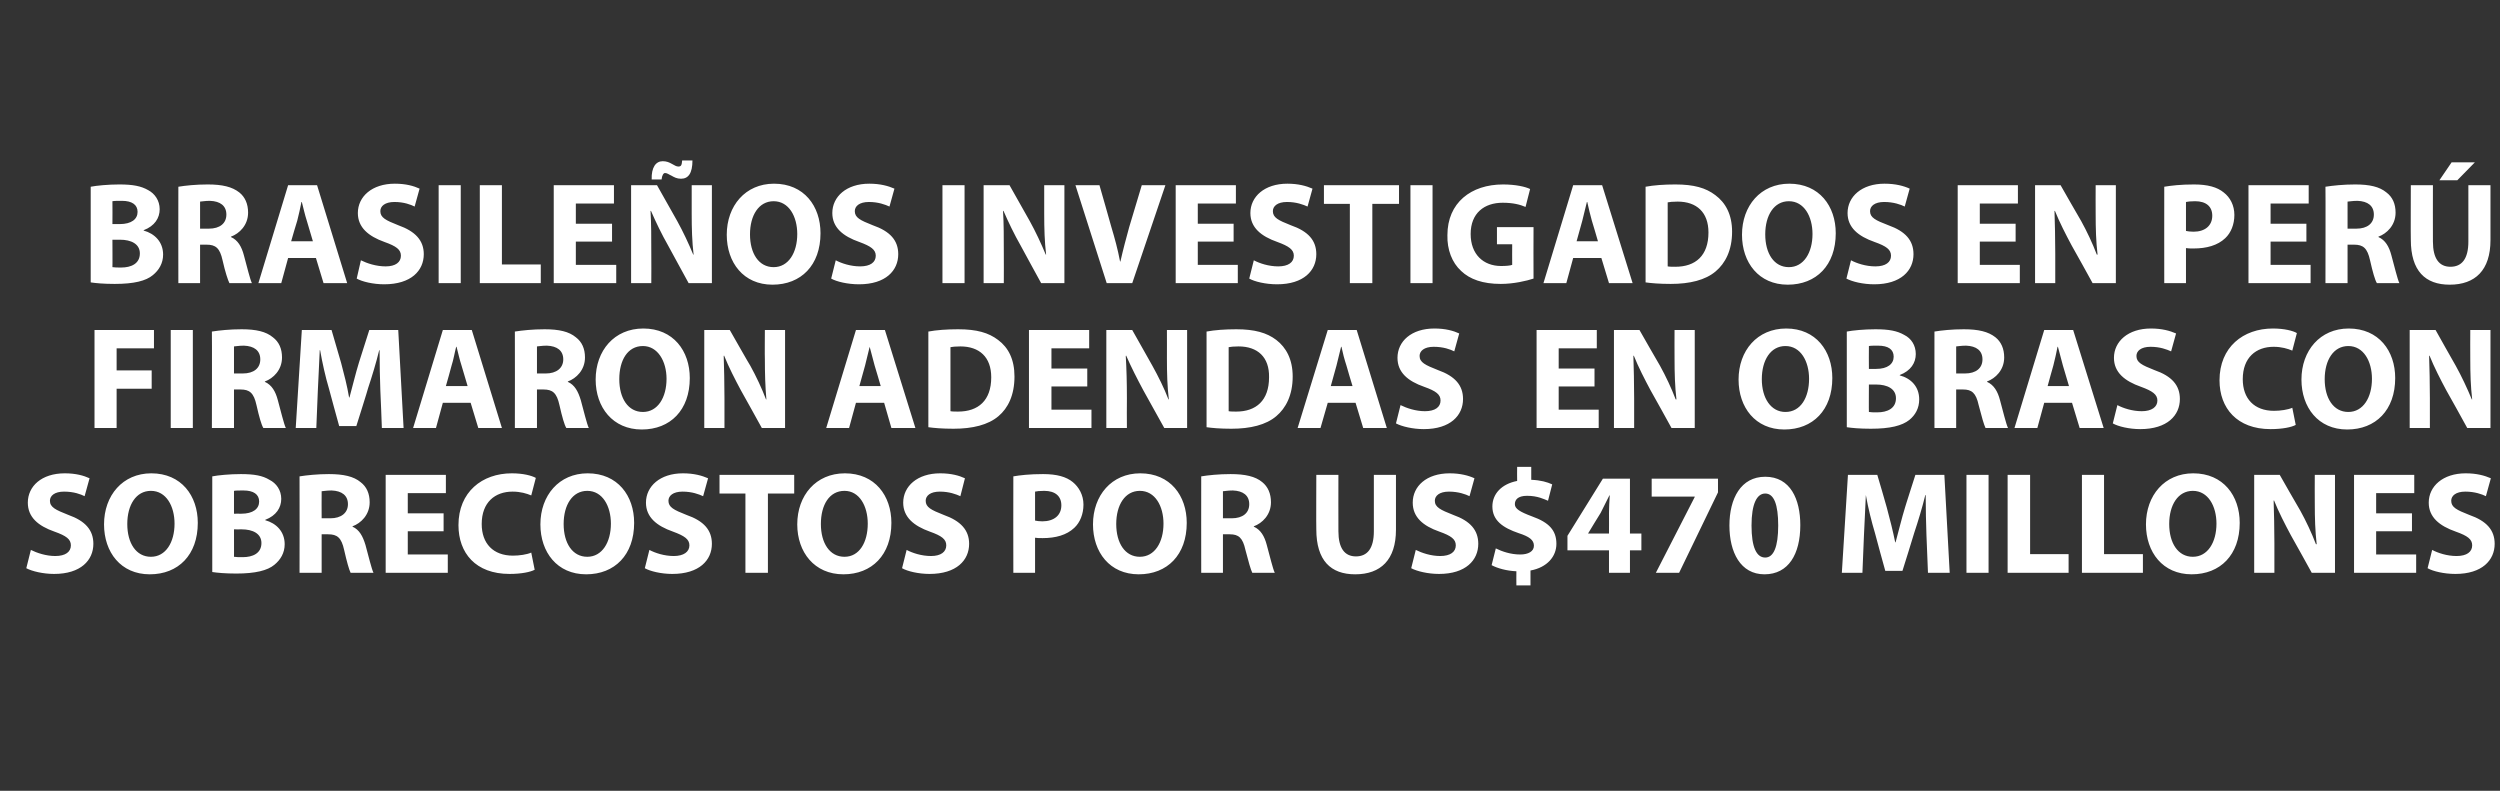 <?xml version="1.0" standalone="no"?>
<!DOCTYPE svg PUBLIC "-//W3C//DTD SVG 1.1//EN" "http://www.w3.org/Graphics/SVG/1.1/DTD/svg11.dtd">
<svg xmlns="http://www.w3.org/2000/svg" version="1.1" width="656px" height="207.5px" viewBox="0 0 656 207.5">
  <rect x="0" y="0" width="656" height="207.5" fill="#333333" stroke="none"/>
  <desc>BRASILE OS INVESTIGADOS EN PER FIRMARON ADENDAS EN OBRAS CON SOBRECOSTOS POR US 470 MILLONES</desc>
  <defs/>
  <g id="Polygon10106">
    <path d="M 8.1 144.3 C 9.7 145.1 12.1 145.9 14.5 145.9 C 17.2 145.9 18.6 144.8 18.6 143.1 C 18.6 141.5 17.4 140.6 14.3 139.5 C 10 138 7.3 135.7 7.3 131.9 C 7.3 127.6 10.9 124.2 17 124.2 C 19.9 124.2 22 124.8 23.5 125.5 C 23.5 125.5 22.2 130.2 22.2 130.2 C 21.2 129.7 19.4 129 16.8 129 C 14.3 129 13.1 130.1 13.1 131.4 C 13.1 133.1 14.6 133.8 17.9 135.1 C 22.4 136.7 24.5 139.1 24.5 142.7 C 24.5 147 21.2 150.6 14.2 150.6 C 11.3 150.6 8.4 149.9 6.9 149.1 C 6.9 149.1 8.1 144.3 8.1 144.3 Z M 51.9 137.2 C 51.9 145.6 46.8 150.7 39.3 150.7 C 31.7 150.7 27.3 144.9 27.3 137.6 C 27.3 130 32.2 124.2 39.7 124.2 C 47.6 124.2 51.9 130.1 51.9 137.2 Z M 33.4 137.5 C 33.4 142.5 35.7 146.1 39.6 146.1 C 43.5 146.1 45.8 142.3 45.8 137.4 C 45.8 132.8 43.6 128.8 39.6 128.8 C 35.7 128.8 33.4 132.5 33.4 137.5 Z M 55.7 125 C 57.2 124.7 60.3 124.4 63.2 124.4 C 66.7 124.4 68.9 124.8 70.7 125.9 C 72.5 126.8 73.8 128.6 73.8 130.9 C 73.8 133.2 72.5 135.3 69.6 136.4 C 69.6 136.4 69.6 136.5 69.6 136.5 C 72.5 137.3 74.7 139.5 74.7 142.8 C 74.7 145.1 73.6 146.9 72 148.2 C 70.2 149.7 67 150.5 62 150.5 C 59.1 150.5 57 150.3 55.7 150.1 C 55.7 150.1 55.7 125 55.7 125 Z M 61.4 134.8 C 61.4 134.8 63.32 134.78 63.3 134.8 C 66.4 134.8 68 133.5 68 131.6 C 68 129.7 66.5 128.7 63.9 128.7 C 62.6 128.7 61.9 128.7 61.4 128.8 C 61.42 128.82 61.4 134.8 61.4 134.8 Z M 61.4 146.1 C 62 146.2 62.7 146.2 63.7 146.2 C 66.3 146.2 68.6 145.2 68.6 142.5 C 68.6 140 66.3 138.9 63.4 138.9 C 63.4 138.93 61.4 138.9 61.4 138.9 C 61.4 138.9 61.42 146.15 61.4 146.1 Z M 78.6 125 C 80.5 124.7 83.3 124.4 86.3 124.4 C 90.1 124.4 92.8 125 94.6 126.5 C 96.2 127.7 97 129.5 97 131.8 C 97 135.1 94.7 137.3 92.5 138.1 C 92.5 138.1 92.5 138.2 92.5 138.2 C 94.3 139 95.2 140.7 95.9 143 C 96.7 145.9 97.5 149.3 98 150.3 C 98 150.3 92 150.3 92 150.3 C 91.6 149.5 91 147.4 90.3 144.3 C 89.6 141.1 88.5 140.2 86.1 140.2 C 86.12 140.18 84.4 140.2 84.4 140.2 L 84.4 150.3 L 78.6 150.3 C 78.6 150.3 78.64 124.98 78.6 125 Z M 84.4 136 C 84.4 136 86.65 136 86.7 136 C 89.5 136 91.3 134.6 91.3 132.3 C 91.3 130 89.7 128.8 87 128.7 C 85.6 128.7 84.8 128.9 84.4 128.9 C 84.37 128.93 84.4 136 84.4 136 Z M 116.4 139.4 L 107 139.4 L 107 145.5 L 117.5 145.5 L 117.5 150.3 L 101.2 150.3 L 101.2 124.6 L 117 124.6 L 117 129.4 L 107 129.4 L 107 134.7 L 116.4 134.7 L 116.4 139.4 Z M 140.3 149.5 C 139.2 150.1 136.8 150.6 133.7 150.6 C 124.8 150.6 120.3 145.1 120.3 137.8 C 120.3 129.1 126.5 124.2 134.3 124.2 C 137.3 124.2 139.5 124.8 140.6 125.4 C 140.6 125.4 139.4 130 139.4 130 C 138.2 129.5 136.6 129 134.5 129 C 129.9 129 126.4 131.8 126.4 137.5 C 126.4 142.6 129.4 145.8 134.6 145.8 C 136.3 145.8 138.3 145.5 139.4 145 C 139.4 145 140.3 149.5 140.3 149.5 Z M 166.4 137.2 C 166.4 145.6 161.3 150.7 153.8 150.7 C 146.2 150.7 141.8 144.9 141.8 137.6 C 141.8 130 146.7 124.2 154.2 124.2 C 162.1 124.2 166.4 130.1 166.4 137.2 Z M 147.9 137.5 C 147.9 142.5 150.2 146.1 154.1 146.1 C 158 146.1 160.3 142.3 160.3 137.4 C 160.3 132.8 158.1 128.8 154.1 128.8 C 150.2 128.8 147.9 132.5 147.9 137.5 Z M 170.4 144.3 C 171.9 145.1 174.3 145.9 176.8 145.9 C 179.4 145.9 180.9 144.8 180.9 143.1 C 180.9 141.5 179.6 140.6 176.6 139.5 C 172.3 138 169.5 135.7 169.5 131.9 C 169.5 127.6 173.2 124.2 179.2 124.2 C 182.1 124.2 184.2 124.8 185.8 125.5 C 185.8 125.5 184.5 130.2 184.5 130.2 C 183.4 129.7 181.6 129 179.1 129 C 176.6 129 175.4 130.1 175.4 131.4 C 175.4 133.1 176.8 133.8 180.1 135.1 C 184.7 136.7 186.8 139.1 186.8 142.7 C 186.8 147 183.5 150.6 176.4 150.6 C 173.5 150.6 170.6 149.9 169.2 149.1 C 169.2 149.1 170.4 144.3 170.4 144.3 Z M 195.6 129.5 L 188.8 129.5 L 188.8 124.6 L 208.4 124.6 L 208.4 129.5 L 201.5 129.5 L 201.5 150.3 L 195.6 150.3 L 195.6 129.5 Z M 233.9 137.2 C 233.9 145.6 228.8 150.7 221.3 150.7 C 213.7 150.7 209.2 144.9 209.2 137.6 C 209.2 130 214.1 124.2 221.7 124.2 C 229.6 124.2 233.9 130.1 233.9 137.2 Z M 215.4 137.5 C 215.4 142.5 217.7 146.1 221.6 146.1 C 225.5 146.1 227.7 142.3 227.7 137.4 C 227.7 132.8 225.5 128.8 221.6 128.8 C 217.6 128.8 215.4 132.5 215.4 137.5 Z M 237.9 144.3 C 239.4 145.1 241.8 145.9 244.3 145.9 C 246.9 145.9 248.3 144.8 248.3 143.1 C 248.3 141.5 247.1 140.6 244 139.5 C 239.8 138 237 135.7 237 131.9 C 237 127.6 240.7 124.2 246.7 124.2 C 249.6 124.2 251.7 124.8 253.2 125.5 C 253.2 125.5 252 130.2 252 130.2 C 250.9 129.7 249.1 129 246.6 129 C 244.1 129 242.9 130.1 242.9 131.4 C 242.9 133.1 244.3 133.8 247.6 135.1 C 252.1 136.7 254.3 139.1 254.3 142.7 C 254.3 147 251 150.6 243.9 150.6 C 241 150.6 238.1 149.9 236.7 149.1 C 236.7 149.1 237.9 144.3 237.9 144.3 Z M 265.9 125 C 267.6 124.7 270.2 124.4 273.7 124.4 C 277.3 124.4 279.8 125.1 281.5 126.5 C 283.1 127.8 284.3 129.9 284.3 132.4 C 284.3 134.9 283.4 137.1 281.9 138.5 C 279.9 140.4 277 141.2 273.6 141.2 C 272.8 141.2 272.1 141.2 271.6 141.1 C 271.6 141.09 271.6 150.3 271.6 150.3 L 265.9 150.3 C 265.9 150.3 265.86 124.98 265.9 125 Z M 271.6 136.6 C 272.1 136.7 272.7 136.8 273.5 136.8 C 276.6 136.8 278.5 135.2 278.5 132.6 C 278.5 130.2 276.9 128.8 274 128.8 C 272.8 128.8 272 128.9 271.6 129 C 271.6 129 271.6 136.6 271.6 136.6 Z M 311.4 137.2 C 311.4 145.6 306.3 150.7 298.8 150.7 C 291.2 150.7 286.8 144.9 286.8 137.6 C 286.8 130 291.7 124.2 299.2 124.2 C 307.1 124.2 311.4 130.1 311.4 137.2 Z M 292.9 137.5 C 292.9 142.5 295.2 146.1 299.1 146.1 C 303 146.1 305.3 142.3 305.3 137.4 C 305.3 132.8 303.1 128.8 299.1 128.8 C 295.2 128.8 292.9 132.5 292.9 137.5 Z M 315.2 125 C 317 124.7 319.8 124.4 322.9 124.4 C 326.7 124.4 329.4 125 331.2 126.5 C 332.7 127.7 333.5 129.5 333.5 131.8 C 333.5 135.1 331.2 137.3 329 138.1 C 329 138.1 329 138.2 329 138.2 C 330.8 139 331.8 140.7 332.4 143 C 333.2 145.9 334 149.3 334.5 150.3 C 334.5 150.3 328.6 150.3 328.6 150.3 C 328.2 149.5 327.6 147.4 326.8 144.3 C 326.1 141.1 325 140.2 322.7 140.2 C 322.67 140.18 320.9 140.2 320.9 140.2 L 320.9 150.3 L 315.2 150.3 C 315.2 150.3 315.18 124.98 315.2 125 Z M 320.9 136 C 320.9 136 323.2 136 323.2 136 C 326.1 136 327.8 134.6 327.8 132.3 C 327.8 130 326.2 128.8 323.5 128.7 C 322.1 128.7 321.3 128.9 320.9 128.9 C 320.92 128.93 320.9 136 320.9 136 Z M 351.2 124.6 C 351.2 124.6 351.17 139.38 351.2 139.4 C 351.2 143.8 352.8 146 355.8 146 C 358.8 146 360.5 143.9 360.5 139.4 C 360.52 139.38 360.5 124.6 360.5 124.6 L 366.3 124.6 C 366.3 124.6 366.29 139 366.3 139 C 366.3 146.9 362.3 150.7 355.6 150.7 C 349.2 150.7 345.4 147.1 345.4 138.9 C 345.35 138.93 345.4 124.6 345.4 124.6 L 351.2 124.6 Z M 371.5 144.3 C 373.1 145.1 375.5 145.9 377.9 145.9 C 380.6 145.9 382 144.8 382 143.1 C 382 141.5 380.8 140.6 377.7 139.5 C 373.4 138 370.7 135.7 370.7 131.9 C 370.7 127.6 374.3 124.2 380.4 124.2 C 383.2 124.2 385.4 124.8 386.9 125.5 C 386.9 125.5 385.6 130.2 385.6 130.2 C 384.6 129.7 382.7 129 380.2 129 C 377.7 129 376.5 130.1 376.5 131.4 C 376.5 133.1 378 133.8 381.3 135.1 C 385.8 136.7 387.9 139.1 387.9 142.7 C 387.9 147 384.6 150.6 377.6 150.6 C 374.7 150.6 371.8 149.9 370.3 149.1 C 370.3 149.1 371.5 144.3 371.5 144.3 Z M 397.9 153.6 C 397.9 153.6 397.87 149.95 397.9 149.9 C 395.3 149.8 392.9 149.1 391.4 148.3 C 391.4 148.3 392.5 143.9 392.5 143.9 C 394.1 144.7 396.4 145.5 398.9 145.5 C 401 145.5 402.5 144.7 402.5 143.2 C 402.5 141.7 401.3 140.8 398.5 139.9 C 394.4 138.5 391.6 136.6 391.6 132.9 C 391.6 129.6 394 127 398.1 126.2 C 398.06 126.16 398.1 122.5 398.1 122.5 L 401.8 122.5 C 401.8 122.5 401.78 125.89 401.8 125.9 C 404.3 126 406 126.5 407.3 127.1 C 407.3 127.1 406.2 131.4 406.2 131.4 C 405.2 131 403.5 130.1 400.7 130.1 C 398.2 130.1 397.5 131.2 397.5 132.3 C 397.5 133.5 398.8 134.3 402 135.5 C 406.5 137.1 408.4 139.2 408.4 142.7 C 408.4 146 406 148.9 401.6 149.7 C 401.59 149.68 401.6 153.6 401.6 153.6 L 397.9 153.6 Z M 422.2 150.3 L 422.2 144.4 L 411.3 144.4 L 411.3 140.6 L 420.6 125.6 L 427.7 125.6 L 427.7 140 L 430.7 140 L 430.7 144.4 L 427.7 144.4 L 427.7 150.3 L 422.2 150.3 Z M 422.2 140 C 422.2 140 422.23 134.56 422.2 134.6 C 422.2 133.1 422.3 131.6 422.4 130 C 422.4 130 422.3 130 422.3 130 C 421.5 131.6 420.8 133 420 134.6 C 419.99 134.56 416.7 140 416.7 140 L 416.7 140 L 422.2 140 Z M 450.8 125.6 L 450.8 129.2 L 440.6 150.3 L 434.5 150.3 L 444.7 130.4 L 444.7 130.3 L 433.4 130.3 L 433.4 125.6 L 450.8 125.6 Z M 472.4 137.8 C 472.4 145.4 469.3 150.7 463 150.7 C 456.7 150.7 453.8 144.9 453.8 137.9 C 453.8 130.8 456.8 125.1 463.2 125.1 C 469.8 125.1 472.4 131 472.4 137.8 Z M 459.6 137.9 C 459.6 143.6 460.9 146.3 463.2 146.3 C 465.4 146.3 466.6 143.5 466.6 137.9 C 466.6 132.4 465.5 129.5 463.2 129.5 C 461 129.5 459.6 132.2 459.6 137.9 Z M 505.5 140.4 C 505.4 137.4 505.3 133.6 505.3 129.9 C 505.3 129.9 505.2 129.9 505.2 129.9 C 504.4 133.2 503.3 136.8 502.3 139.8 C 502.33 139.84 499.2 149.8 499.2 149.8 L 494.7 149.8 C 494.7 149.8 491.96 139.91 492 139.9 C 491.1 136.9 490.2 133.3 489.6 129.9 C 489.6 129.9 489.6 129.9 489.6 129.9 C 489.4 133.4 489.3 137.3 489.1 140.5 C 489.11 140.52 488.7 150.3 488.7 150.3 L 483.3 150.3 L 484.9 124.6 L 492.6 124.6 C 492.6 124.6 495.15 133.19 495.1 133.2 C 495.9 136.2 496.7 139.3 497.3 142.3 C 497.3 142.3 497.4 142.3 497.4 142.3 C 498.2 139.4 499 136 499.9 133.1 C 499.86 133.15 502.6 124.6 502.6 124.6 L 510.2 124.6 L 511.6 150.3 L 505.9 150.3 C 505.9 150.3 505.52 140.45 505.5 140.4 Z M 521.8 124.6 L 521.8 150.3 L 516 150.3 L 516 124.6 L 521.8 124.6 Z M 526.8 124.6 L 532.7 124.6 L 532.7 145.4 L 542.8 145.4 L 542.8 150.3 L 526.8 150.3 L 526.8 124.6 Z M 546.3 124.6 L 552.1 124.6 L 552.1 145.4 L 562.3 145.4 L 562.3 150.3 L 546.3 150.3 L 546.3 124.6 Z M 587.7 137.2 C 587.7 145.6 582.6 150.7 575.1 150.7 C 567.5 150.7 563.1 144.9 563.1 137.6 C 563.1 130 568 124.2 575.5 124.2 C 583.4 124.2 587.7 130.1 587.7 137.2 Z M 569.2 137.5 C 569.2 142.5 571.5 146.1 575.4 146.1 C 579.3 146.1 581.6 142.3 581.6 137.4 C 581.6 132.8 579.4 128.8 575.4 128.8 C 571.5 128.8 569.2 132.5 569.2 137.5 Z M 591.5 150.3 L 591.5 124.6 L 598.2 124.6 C 598.2 124.6 603.56 134.02 603.6 134 C 605.1 136.7 606.6 139.9 607.7 142.8 C 607.7 142.8 607.9 142.8 607.9 142.8 C 607.5 139.4 607.4 136 607.4 132.1 C 607.36 132.12 607.4 124.6 607.4 124.6 L 612.7 124.6 L 612.7 150.3 L 606.6 150.3 C 606.6 150.3 601.13 140.37 601.1 140.4 C 599.6 137.6 597.9 134.3 596.7 131.3 C 596.7 131.3 596.6 131.4 596.6 131.4 C 596.7 134.7 596.8 138.4 596.8 142.5 C 596.8 142.54 596.8 150.3 596.8 150.3 L 591.5 150.3 Z M 632.9 139.4 L 623.5 139.4 L 623.5 145.5 L 634 145.5 L 634 150.3 L 617.7 150.3 L 617.7 124.6 L 633.5 124.6 L 633.5 129.4 L 623.5 129.4 L 623.5 134.7 L 632.9 134.7 L 632.9 139.4 Z M 638.2 144.3 C 639.7 145.1 642.1 145.9 644.6 145.9 C 647.3 145.9 648.7 144.8 648.7 143.1 C 648.7 141.5 647.5 140.6 644.4 139.5 C 640.1 138 637.3 135.7 637.3 131.9 C 637.3 127.6 641 124.2 647 124.2 C 649.9 124.2 652 124.8 653.6 125.5 C 653.6 125.5 652.3 130.2 652.3 130.2 C 651.3 129.7 649.4 129 646.9 129 C 644.4 129 643.2 130.1 643.2 131.4 C 643.2 133.1 644.6 133.8 647.9 135.1 C 652.5 136.7 654.6 139.1 654.6 142.7 C 654.6 147 651.3 150.6 644.3 150.6 C 641.3 150.6 638.4 149.9 637 149.1 C 637 149.1 638.2 144.3 638.2 144.3 Z " stroke="none" fill="#ffffff"/>
  </g>
  <g id="Polygon10105">
    <path d="M 24.8 86.6 L 40.4 86.6 L 40.4 91.4 L 30.6 91.4 L 30.6 97.2 L 39.8 97.2 L 39.8 102 L 30.6 102 L 30.6 112.3 L 24.8 112.3 L 24.8 86.6 Z M 50.6 86.6 L 50.6 112.3 L 44.8 112.3 L 44.8 86.6 L 50.6 86.6 Z M 55.6 87 C 57.5 86.7 60.3 86.4 63.4 86.4 C 67.2 86.4 69.8 87 71.6 88.5 C 73.2 89.7 74 91.5 74 93.8 C 74 97.1 71.7 99.3 69.5 100.1 C 69.5 100.1 69.5 100.2 69.5 100.2 C 71.3 101 72.3 102.7 72.9 105 C 73.7 107.9 74.5 111.3 75 112.3 C 75 112.3 69.1 112.3 69.1 112.3 C 68.6 111.5 68 109.4 67.3 106.3 C 66.6 103.1 65.5 102.2 63.1 102.2 C 63.13 102.18 61.4 102.2 61.4 102.2 L 61.4 112.3 L 55.6 112.3 C 55.6 112.3 55.65 86.98 55.6 87 Z M 61.4 98 C 61.4 98 63.66 98 63.7 98 C 66.6 98 68.3 96.6 68.3 94.3 C 68.3 92 66.7 90.8 64 90.7 C 62.6 90.7 61.8 90.9 61.4 90.9 C 61.38 90.93 61.4 98 61.4 98 Z M 99.8 102.4 C 99.7 99.4 99.6 95.6 99.6 91.9 C 99.6 91.9 99.5 91.9 99.5 91.9 C 98.7 95.2 97.6 98.8 96.6 101.8 C 96.65 101.84 93.5 111.8 93.5 111.8 L 89 111.8 C 89 111.8 86.27 101.91 86.3 101.9 C 85.4 98.9 84.6 95.3 84 91.9 C 84 91.9 83.9 91.9 83.9 91.9 C 83.7 95.4 83.6 99.3 83.4 102.5 C 83.42 102.52 83 112.3 83 112.3 L 77.6 112.3 L 79.2 86.6 L 87 86.6 C 87 86.6 89.47 95.19 89.5 95.2 C 90.3 98.2 91.1 101.3 91.6 104.3 C 91.6 104.3 91.7 104.3 91.7 104.3 C 92.5 101.4 93.3 98 94.2 95.1 C 94.18 95.15 96.9 86.6 96.9 86.6 L 104.5 86.6 L 105.9 112.3 L 100.2 112.3 C 100.2 112.3 99.84 102.45 99.8 102.4 Z M 116.2 105.7 L 114.4 112.3 L 108.4 112.3 L 116.2 86.6 L 123.8 86.6 L 131.7 112.3 L 125.5 112.3 L 123.5 105.7 L 116.2 105.7 Z M 122.7 101.3 C 122.7 101.3 121.08 95.91 121.1 95.9 C 120.6 94.4 120.2 92.5 119.8 91 C 119.8 91 119.7 91 119.7 91 C 119.3 92.5 119 94.4 118.5 95.9 C 118.54 95.91 117 101.3 117 101.3 L 122.7 101.3 Z M 135.1 87 C 137 86.7 139.8 86.4 142.9 86.4 C 146.7 86.4 149.3 87 151.1 88.5 C 152.7 89.7 153.5 91.5 153.5 93.8 C 153.5 97.1 151.2 99.3 149 100.1 C 149 100.1 149 100.2 149 100.2 C 150.8 101 151.7 102.7 152.4 105 C 153.2 107.9 154 111.3 154.5 112.3 C 154.5 112.3 148.6 112.3 148.6 112.3 C 148.1 111.5 147.5 109.4 146.8 106.3 C 146.1 103.1 145 102.2 142.6 102.2 C 142.63 102.18 140.9 102.2 140.9 102.2 L 140.9 112.3 L 135.1 112.3 C 135.1 112.3 135.14 86.98 135.1 87 Z M 140.9 98 C 140.9 98 143.16 98 143.2 98 C 146 98 147.8 96.6 147.8 94.3 C 147.8 92 146.2 90.8 143.5 90.7 C 142.1 90.7 141.3 90.9 140.9 90.9 C 140.88 90.93 140.9 98 140.9 98 Z M 181 99.2 C 181 107.6 175.9 112.7 168.4 112.7 C 160.8 112.7 156.3 106.9 156.3 99.6 C 156.3 92 161.2 86.2 168.8 86.2 C 176.7 86.2 181 92.1 181 99.2 Z M 162.5 99.5 C 162.5 104.5 164.8 108.1 168.7 108.1 C 172.6 108.1 174.9 104.3 174.9 99.4 C 174.9 94.8 172.6 90.8 168.7 90.8 C 164.7 90.8 162.5 94.5 162.5 99.5 Z M 184.8 112.3 L 184.8 86.6 L 191.5 86.6 C 191.5 86.6 196.85 96.02 196.9 96 C 198.4 98.7 199.9 101.9 201 104.8 C 201 104.8 201.1 104.8 201.1 104.8 C 200.8 101.4 200.7 98 200.7 94.1 C 200.65 94.12 200.7 86.6 200.7 86.6 L 206 86.6 L 206 112.3 L 199.9 112.3 C 199.9 112.3 194.42 102.37 194.4 102.4 C 192.9 99.6 191.2 96.3 190 93.3 C 190 93.3 189.9 93.4 189.9 93.4 C 190 96.7 190.1 100.4 190.1 104.5 C 190.09 104.54 190.1 112.3 190.1 112.3 L 184.8 112.3 Z M 224.6 105.7 L 222.8 112.3 L 216.8 112.3 L 224.6 86.6 L 232.2 86.6 L 240.2 112.3 L 233.9 112.3 L 232 105.7 L 224.6 105.7 Z M 231.1 101.3 C 231.1 101.3 229.53 95.91 229.5 95.9 C 229.1 94.4 228.6 92.5 228.2 91 C 228.2 91 228.2 91 228.2 91 C 227.8 92.5 227.4 94.4 227 95.9 C 226.99 95.91 225.5 101.3 225.5 101.3 L 231.1 101.3 Z M 243.6 87 C 245.7 86.6 248.5 86.4 251.4 86.4 C 256.3 86.4 259.4 87.3 261.9 89.2 C 264.6 91.2 266.2 94.3 266.2 98.8 C 266.2 103.7 264.5 107.1 262 109.2 C 259.3 111.5 255.2 112.5 250.2 112.5 C 247.2 112.5 245 112.3 243.6 112.1 C 243.6 112.1 243.6 87 243.6 87 Z M 249.4 107.9 C 249.9 108 250.7 108 251.4 108 C 256.7 108 260.1 105.1 260.1 99 C 260.1 93.7 257 90.9 252 90.9 C 250.7 90.9 249.9 91 249.4 91.1 C 249.4 91.1 249.4 107.9 249.4 107.9 Z M 285.3 101.4 L 275.9 101.4 L 275.9 107.5 L 286.4 107.5 L 286.4 112.3 L 270 112.3 L 270 86.6 L 285.8 86.6 L 285.8 91.4 L 275.9 91.4 L 275.9 96.7 L 285.3 96.7 L 285.3 101.4 Z M 290.3 112.3 L 290.3 86.6 L 297.1 86.6 C 297.1 86.6 302.42 96.02 302.4 96 C 303.9 98.7 305.5 101.9 306.6 104.8 C 306.6 104.8 306.7 104.8 306.7 104.8 C 306.3 101.4 306.2 98 306.2 94.1 C 306.22 94.12 306.2 86.6 306.2 86.6 L 311.5 86.6 L 311.5 112.3 L 305.5 112.3 C 305.5 112.3 299.98 102.37 300 102.4 C 298.5 99.6 296.8 96.3 295.5 93.3 C 295.5 93.3 295.4 93.4 295.4 93.4 C 295.6 96.7 295.7 100.4 295.7 104.5 C 295.65 104.54 295.7 112.3 295.7 112.3 L 290.3 112.3 Z M 316.6 87 C 318.7 86.6 321.5 86.4 324.4 86.4 C 329.2 86.4 332.4 87.3 334.9 89.2 C 337.5 91.2 339.2 94.3 339.2 98.8 C 339.2 103.7 337.4 107.1 334.9 109.2 C 332.2 111.5 328.1 112.5 323.1 112.5 C 320.1 112.5 318 112.3 316.6 112.1 C 316.6 112.1 316.6 87 316.6 87 Z M 322.4 107.9 C 322.9 108 323.7 108 324.4 108 C 329.6 108 333 105.1 333 99 C 333.1 93.7 330 90.9 325 90.9 C 323.7 90.9 322.9 91 322.4 91.1 C 322.4 91.1 322.4 107.9 322.4 107.9 Z M 348.4 105.7 L 346.5 112.3 L 340.5 112.3 L 348.4 86.6 L 356 86.6 L 363.9 112.3 L 357.7 112.3 L 355.7 105.7 L 348.4 105.7 Z M 354.9 101.3 C 354.9 101.3 353.26 95.91 353.3 95.9 C 352.8 94.4 352.3 92.5 352 91 C 352 91 351.9 91 351.9 91 C 351.5 92.5 351.1 94.4 350.7 95.9 C 350.71 95.91 349.2 101.3 349.2 101.3 L 354.9 101.3 Z M 367.5 106.3 C 369.1 107.1 371.5 107.9 373.9 107.9 C 376.6 107.9 378 106.8 378 105.1 C 378 103.5 376.8 102.6 373.7 101.5 C 369.4 100 366.7 97.7 366.7 93.9 C 366.7 89.6 370.3 86.2 376.4 86.2 C 379.3 86.2 381.4 86.8 382.9 87.5 C 382.9 87.5 381.6 92.2 381.6 92.2 C 380.6 91.7 378.8 91 376.2 91 C 373.7 91 372.5 92.1 372.5 93.4 C 372.5 95.1 374 95.8 377.3 97.1 C 381.8 98.7 383.9 101.1 383.9 104.7 C 383.9 109 380.6 112.6 373.6 112.6 C 370.7 112.6 367.8 111.9 366.3 111.1 C 366.3 111.1 367.5 106.3 367.5 106.3 Z M 418.4 101.4 L 409 101.4 L 409 107.5 L 419.5 107.5 L 419.5 112.3 L 403.2 112.3 L 403.2 86.6 L 419 86.6 L 419 91.4 L 409 91.4 L 409 96.7 L 418.4 96.7 L 418.4 101.4 Z M 423.5 112.3 L 423.5 86.6 L 430.2 86.6 C 430.2 86.6 435.57 96.02 435.6 96 C 437.1 98.7 438.6 101.9 439.7 104.8 C 439.7 104.8 439.9 104.8 439.9 104.8 C 439.5 101.4 439.4 98 439.4 94.1 C 439.37 94.12 439.4 86.6 439.4 86.6 L 444.7 86.6 L 444.7 112.3 L 438.6 112.3 C 438.6 112.3 433.13 102.37 433.1 102.4 C 431.6 99.6 429.9 96.3 428.7 93.3 C 428.7 93.3 428.6 93.4 428.6 93.4 C 428.7 96.7 428.8 100.4 428.8 104.5 C 428.8 104.54 428.8 112.3 428.8 112.3 L 423.5 112.3 Z M 480.8 99.2 C 480.8 107.6 475.7 112.7 468.2 112.7 C 460.6 112.7 456.2 106.9 456.2 99.6 C 456.2 92 461.1 86.2 468.7 86.2 C 476.5 86.2 480.8 92.1 480.8 99.2 Z M 462.3 99.5 C 462.3 104.5 464.7 108.1 468.5 108.1 C 472.5 108.1 474.7 104.3 474.7 99.4 C 474.7 94.8 472.5 90.8 468.5 90.8 C 464.6 90.8 462.3 94.5 462.3 99.5 Z M 484.6 87 C 486.1 86.7 489.2 86.4 492.1 86.4 C 495.6 86.4 497.8 86.8 499.7 87.9 C 501.5 88.8 502.7 90.6 502.7 92.9 C 502.7 95.2 501.4 97.3 498.5 98.4 C 498.5 98.4 498.5 98.5 498.5 98.5 C 501.5 99.3 503.6 101.5 503.6 104.8 C 503.6 107.1 502.6 108.9 501 110.2 C 499.1 111.7 496 112.5 490.9 112.5 C 488 112.5 485.9 112.3 484.6 112.1 C 484.6 112.1 484.6 87 484.6 87 Z M 490.4 96.8 C 490.4 96.8 492.26 96.78 492.3 96.8 C 495.3 96.8 496.9 95.5 496.9 93.6 C 496.9 91.7 495.5 90.7 492.8 90.7 C 491.6 90.7 490.9 90.7 490.4 90.8 C 490.36 90.82 490.4 96.8 490.4 96.8 Z M 490.4 108.1 C 490.9 108.2 491.6 108.2 492.6 108.2 C 495.2 108.2 497.5 107.2 497.5 104.5 C 497.5 102 495.2 100.9 492.3 100.9 C 492.34 100.93 490.4 100.9 490.4 100.9 C 490.4 100.9 490.36 108.15 490.4 108.1 Z M 507.6 87 C 509.4 86.7 512.2 86.4 515.3 86.4 C 519.1 86.4 521.7 87 523.6 88.5 C 525.1 89.7 525.9 91.5 525.9 93.8 C 525.9 97.1 523.6 99.3 521.4 100.1 C 521.4 100.1 521.4 100.2 521.4 100.2 C 523.2 101 524.2 102.7 524.8 105 C 525.6 107.9 526.4 111.3 526.9 112.3 C 526.9 112.3 521 112.3 521 112.3 C 520.6 111.5 520 109.4 519.2 106.3 C 518.5 103.1 517.4 102.2 515.1 102.2 C 515.06 102.18 513.3 102.2 513.3 102.2 L 513.3 112.3 L 507.6 112.3 C 507.6 112.3 507.57 86.98 507.6 87 Z M 513.3 98 C 513.3 98 515.59 98 515.6 98 C 518.5 98 520.2 96.6 520.2 94.3 C 520.2 92 518.6 90.8 515.9 90.7 C 514.5 90.7 513.7 90.9 513.3 90.9 C 513.31 90.93 513.3 98 513.3 98 Z M 536.4 105.7 L 534.6 112.3 L 528.6 112.3 L 536.4 86.6 L 544 86.6 L 552 112.3 L 545.7 112.3 L 543.7 105.7 L 536.4 105.7 Z M 542.9 101.3 C 542.9 101.3 541.32 95.91 541.3 95.9 C 540.9 94.4 540.4 92.5 540 91 C 540 91 539.9 91 539.9 91 C 539.6 92.5 539.2 94.4 538.8 95.9 C 538.77 95.91 537.3 101.3 537.3 101.3 L 542.9 101.3 Z M 555.6 106.3 C 557.1 107.1 559.5 107.9 562 107.9 C 564.6 107.9 566.1 106.8 566.1 105.1 C 566.1 103.5 564.8 102.6 561.8 101.5 C 557.5 100 554.7 97.7 554.7 93.9 C 554.7 89.6 558.4 86.2 564.4 86.2 C 567.3 86.2 569.4 86.8 571 87.5 C 571 87.5 569.7 92.2 569.7 92.2 C 568.6 91.7 566.8 91 564.3 91 C 561.8 91 560.6 92.1 560.6 93.4 C 560.6 95.1 562 95.8 565.3 97.1 C 569.9 98.7 572 101.1 572 104.7 C 572 109 568.7 112.6 561.6 112.6 C 558.7 112.6 555.8 111.9 554.4 111.1 C 554.4 111.1 555.6 106.3 555.6 106.3 Z M 602.4 111.5 C 601.3 112.1 598.9 112.6 595.8 112.6 C 587 112.6 582.4 107.1 582.4 99.8 C 582.4 91.1 588.6 86.2 596.4 86.2 C 599.4 86.2 601.7 86.8 602.7 87.4 C 602.7 87.4 601.5 92 601.5 92 C 600.3 91.5 598.7 91 596.6 91 C 592 91 588.5 93.8 588.5 99.5 C 588.5 104.6 591.5 107.8 596.7 107.8 C 598.4 107.8 600.4 107.5 601.5 107 C 601.5 107 602.4 111.5 602.4 111.5 Z M 628.5 99.2 C 628.5 107.6 623.4 112.7 615.9 112.7 C 608.3 112.7 603.9 106.9 603.9 99.6 C 603.9 92 608.8 86.2 616.3 86.2 C 624.2 86.2 628.5 92.1 628.5 99.2 Z M 610 99.5 C 610 104.5 612.3 108.1 616.2 108.1 C 620.1 108.1 622.4 104.3 622.4 99.4 C 622.4 94.8 620.2 90.8 616.2 90.8 C 612.3 90.8 610 94.5 610 99.5 Z M 632.3 112.3 L 632.3 86.6 L 639.1 86.6 C 639.1 86.6 644.37 96.02 644.4 96 C 645.9 98.7 647.4 101.9 648.6 104.8 C 648.6 104.8 648.7 104.8 648.7 104.8 C 648.3 101.4 648.2 98 648.2 94.1 C 648.17 94.12 648.2 86.6 648.2 86.6 L 653.5 86.6 L 653.5 112.3 L 647.4 112.3 C 647.4 112.3 641.94 102.37 641.9 102.4 C 640.4 99.6 638.7 96.3 637.5 93.3 C 637.5 93.3 637.4 93.4 637.4 93.4 C 637.5 96.7 637.6 100.4 637.6 104.5 C 637.61 104.54 637.6 112.3 637.6 112.3 L 632.3 112.3 Z " stroke="none" fill="#ffffff"/>
  </g>
  <g id="Polygon10104">
    <path d="M 23.8 49 C 25.3 48.7 28.4 48.4 31.3 48.4 C 34.8 48.4 37 48.8 38.9 49.9 C 40.6 50.8 41.9 52.6 41.9 54.9 C 41.9 57.2 40.6 59.3 37.7 60.4 C 37.7 60.4 37.7 60.5 37.7 60.5 C 40.6 61.3 42.8 63.5 42.8 66.8 C 42.8 69.1 41.7 70.9 40.1 72.2 C 38.3 73.7 35.2 74.5 30.1 74.5 C 27.2 74.5 25.1 74.3 23.8 74.1 C 23.8 74.1 23.8 49 23.8 49 Z M 29.5 58.8 C 29.5 58.8 31.44 58.78 31.4 58.8 C 34.5 58.8 36.1 57.5 36.1 55.6 C 36.1 53.7 34.6 52.7 32 52.7 C 30.8 52.7 30 52.7 29.5 52.8 C 29.54 52.82 29.5 58.8 29.5 58.8 Z M 29.5 70.1 C 30.1 70.2 30.8 70.2 31.8 70.2 C 34.4 70.2 36.7 69.2 36.7 66.5 C 36.7 64 34.4 62.9 31.5 62.9 C 31.52 62.93 29.5 62.9 29.5 62.9 C 29.5 62.9 29.54 70.15 29.5 70.1 Z M 46.8 49 C 48.6 48.7 51.4 48.4 54.5 48.4 C 58.3 48.4 60.9 49 62.8 50.5 C 64.3 51.7 65.1 53.5 65.1 55.8 C 65.1 59.1 62.8 61.3 60.6 62.1 C 60.6 62.1 60.6 62.2 60.6 62.2 C 62.4 63 63.4 64.7 64 67 C 64.8 69.9 65.6 73.3 66.1 74.3 C 66.1 74.3 60.2 74.3 60.2 74.3 C 59.8 73.5 59.1 71.4 58.4 68.3 C 57.7 65.1 56.6 64.2 54.2 64.2 C 54.24 64.18 52.5 64.2 52.5 64.2 L 52.5 74.3 L 46.8 74.3 C 46.8 74.3 46.76 48.98 46.8 49 Z M 52.5 60 C 52.5 60 54.77 60 54.8 60 C 57.7 60 59.4 58.6 59.4 56.3 C 59.4 54 57.8 52.8 55.1 52.7 C 53.7 52.7 52.9 52.9 52.5 52.9 C 52.49 52.93 52.5 60 52.5 60 Z M 75.6 67.7 L 73.8 74.3 L 67.8 74.3 L 75.6 48.6 L 83.2 48.6 L 91.1 74.3 L 84.9 74.3 L 82.9 67.7 L 75.6 67.7 Z M 82.1 63.3 C 82.1 63.3 80.5 57.91 80.5 57.9 C 80 56.4 79.6 54.5 79.2 53 C 79.2 53 79.1 53 79.1 53 C 78.8 54.5 78.4 56.4 78 57.9 C 77.95 57.91 76.4 63.3 76.4 63.3 L 82.1 63.3 Z M 94.7 68.3 C 96.3 69.1 98.7 69.9 101.2 69.9 C 103.8 69.9 105.2 68.8 105.2 67.1 C 105.2 65.5 104 64.6 100.9 63.5 C 96.7 62 93.9 59.7 93.9 55.9 C 93.9 51.6 97.6 48.2 103.6 48.2 C 106.5 48.2 108.6 48.8 110.1 49.5 C 110.1 49.5 108.8 54.2 108.8 54.2 C 107.8 53.7 106 53 103.5 53 C 101 53 99.8 54.1 99.8 55.4 C 99.8 57.1 101.2 57.8 104.5 59.1 C 109 60.7 111.2 63.1 111.2 66.7 C 111.2 71 107.9 74.6 100.8 74.6 C 97.9 74.6 95 73.9 93.6 73.1 C 93.6 73.1 94.7 68.3 94.7 68.3 Z M 120.9 48.6 L 120.9 74.3 L 115.1 74.3 L 115.1 48.6 L 120.9 48.6 Z M 125.9 48.6 L 131.7 48.6 L 131.7 69.4 L 141.9 69.4 L 141.9 74.3 L 125.9 74.3 L 125.9 48.6 Z M 160.6 63.4 L 151.1 63.4 L 151.1 69.5 L 161.7 69.5 L 161.7 74.3 L 145.3 74.3 L 145.3 48.6 L 161.1 48.6 L 161.1 53.4 L 151.1 53.4 L 151.1 58.7 L 160.6 58.7 L 160.6 63.4 Z M 165.6 74.3 L 165.6 48.6 L 172.4 48.6 C 172.4 48.6 177.7 58.02 177.7 58 C 179.2 60.7 180.7 63.9 181.9 66.8 C 181.9 66.8 182 66.8 182 66.8 C 181.6 63.4 181.5 60 181.5 56.1 C 181.5 56.12 181.5 48.6 181.5 48.6 L 186.8 48.6 L 186.8 74.3 L 180.7 74.3 C 180.7 74.3 175.27 64.37 175.3 64.4 C 173.7 61.6 172.1 58.3 170.8 55.3 C 170.8 55.3 170.7 55.4 170.7 55.4 C 170.9 58.7 170.9 62.4 170.9 66.5 C 170.94 66.54 170.9 74.3 170.9 74.3 L 165.6 74.3 Z M 171 47.1 C 170.9 43.9 172.1 42.3 173.9 42.3 C 174.9 42.3 175.6 42.6 176.3 43 C 177 43.4 177.5 43.7 178 43.7 C 178.7 43.7 178.9 43.4 179 42.1 C 179 42.1 181.7 42.1 181.7 42.1 C 181.7 45.5 180.6 46.9 178.7 46.9 C 177.6 46.9 176.9 46.5 176.2 46.1 C 175.5 45.8 175.1 45.4 174.5 45.4 C 174.1 45.4 173.7 46 173.6 47.1 C 173.6 47.1 171 47.1 171 47.1 Z M 215.3 61.2 C 215.3 69.6 210.2 74.7 202.7 74.7 C 195.1 74.7 190.7 68.9 190.7 61.6 C 190.7 54 195.6 48.2 203.1 48.2 C 211 48.2 215.3 54.1 215.3 61.2 Z M 196.8 61.5 C 196.8 66.5 199.1 70.1 203 70.1 C 206.9 70.1 209.2 66.3 209.2 61.4 C 209.2 56.8 207 52.8 203 52.8 C 199.1 52.8 196.8 56.5 196.8 61.5 Z M 219.3 68.3 C 220.8 69.1 223.2 69.9 225.7 69.9 C 228.4 69.9 229.8 68.8 229.8 67.1 C 229.8 65.5 228.5 64.6 225.5 63.5 C 221.2 62 218.4 59.7 218.4 55.9 C 218.4 51.6 222.1 48.2 228.1 48.2 C 231 48.2 233.1 48.8 234.7 49.5 C 234.7 49.5 233.4 54.2 233.4 54.2 C 232.3 53.7 230.5 53 228 53 C 225.5 53 224.3 54.1 224.3 55.4 C 224.3 57.1 225.7 57.8 229 59.1 C 233.6 60.7 235.7 63.1 235.7 66.7 C 235.7 71 232.4 74.6 225.4 74.6 C 222.4 74.6 219.5 73.9 218.1 73.1 C 218.1 73.1 219.3 68.3 219.3 68.3 Z M 253.1 48.6 L 253.1 74.3 L 247.3 74.3 L 247.3 48.6 L 253.1 48.6 Z M 258.1 74.3 L 258.1 48.6 L 264.9 48.6 C 264.9 48.6 270.19 58.02 270.2 58 C 271.7 60.7 273.2 63.9 274.4 66.8 C 274.4 66.8 274.5 66.8 274.5 66.8 C 274.1 63.4 274 60 274 56.1 C 273.99 56.12 274 48.6 274 48.6 L 279.3 48.6 L 279.3 74.3 L 273.2 74.3 C 273.2 74.3 267.76 64.37 267.8 64.4 C 266.2 61.6 264.6 58.3 263.3 55.3 C 263.3 55.3 263.2 55.4 263.2 55.4 C 263.4 58.7 263.4 62.4 263.4 66.5 C 263.43 66.54 263.4 74.3 263.4 74.3 L 258.1 74.3 Z M 290.4 74.3 L 282.2 48.6 L 288.5 48.6 C 288.5 48.6 291.62 59.47 291.6 59.5 C 292.5 62.5 293.3 65.4 293.9 68.6 C 293.9 68.6 294 68.6 294 68.6 C 294.7 65.5 295.5 62.5 296.3 59.6 C 296.33 59.58 299.6 48.6 299.6 48.6 L 305.8 48.6 L 297.1 74.3 L 290.4 74.3 Z M 323.7 63.4 L 314.3 63.4 L 314.3 69.5 L 324.8 69.5 L 324.8 74.3 L 308.5 74.3 L 308.5 48.6 L 324.3 48.6 L 324.3 53.4 L 314.3 53.4 L 314.3 58.7 L 323.7 58.7 L 323.7 63.4 Z M 329 68.3 C 330.5 69.1 332.9 69.9 335.4 69.9 C 338.1 69.9 339.5 68.8 339.5 67.1 C 339.5 65.5 338.2 64.6 335.2 63.5 C 330.9 62 328.1 59.7 328.1 55.9 C 328.1 51.6 331.8 48.2 337.8 48.2 C 340.7 48.2 342.8 48.8 344.4 49.5 C 344.4 49.5 343.1 54.2 343.1 54.2 C 342 53.7 340.2 53 337.7 53 C 335.2 53 334 54.1 334 55.4 C 334 57.1 335.4 57.8 338.7 59.1 C 343.3 60.7 345.4 63.1 345.4 66.7 C 345.4 71 342.1 74.6 335.1 74.6 C 332.1 74.6 329.2 73.9 327.8 73.1 C 327.8 73.1 329 68.3 329 68.3 Z M 354.2 53.5 L 347.4 53.5 L 347.4 48.6 L 367.1 48.6 L 367.1 53.5 L 360.1 53.5 L 360.1 74.3 L 354.2 74.3 L 354.2 53.5 Z M 375.9 48.6 L 375.9 74.3 L 370.1 74.3 L 370.1 48.6 L 375.9 48.6 Z M 402.4 73.1 C 400.6 73.7 397.2 74.5 393.8 74.5 C 389.1 74.5 385.7 73.3 383.4 71.1 C 381 68.9 379.7 65.5 379.8 61.7 C 379.8 53.2 386 48.4 394.4 48.4 C 397.7 48.4 400.3 49 401.5 49.6 C 401.5 49.6 400.3 54.3 400.3 54.3 C 398.9 53.7 397.1 53.2 394.3 53.2 C 389.5 53.2 385.9 55.9 385.9 61.4 C 385.9 66.7 389.2 69.8 393.9 69.8 C 395.2 69.8 396.3 69.7 396.8 69.5 C 396.77 69.46 396.8 64.1 396.8 64.1 L 392.8 64.1 L 392.8 59.6 L 402.4 59.6 C 402.4 59.6 402.35 73.07 402.4 73.1 Z M 412.8 67.7 L 411 74.3 L 405 74.3 L 412.8 48.6 L 420.4 48.6 L 428.4 74.3 L 422.2 74.3 L 420.2 67.7 L 412.8 67.7 Z M 419.3 63.3 C 419.3 63.3 417.74 57.91 417.7 57.9 C 417.3 56.4 416.8 54.5 416.5 53 C 416.5 53 416.4 53 416.4 53 C 416 54.5 415.6 56.4 415.2 57.9 C 415.2 57.91 413.7 63.3 413.7 63.3 L 419.3 63.3 Z M 431.8 49 C 433.9 48.6 436.7 48.4 439.6 48.4 C 444.5 48.4 447.6 49.3 450.1 51.2 C 452.8 53.2 454.5 56.3 454.5 60.8 C 454.5 65.7 452.7 69.1 450.2 71.2 C 447.5 73.5 443.4 74.5 438.4 74.5 C 435.4 74.5 433.2 74.3 431.8 74.1 C 431.8 74.1 431.8 49 431.8 49 Z M 437.6 69.9 C 438.1 70 438.9 70 439.6 70 C 444.9 70 448.3 67.1 448.3 61 C 448.3 55.7 445.2 52.9 440.2 52.9 C 438.9 52.9 438.1 53 437.6 53.1 C 437.6 53.1 437.6 69.9 437.6 69.9 Z M 481.7 61.2 C 481.7 69.6 476.6 74.7 469.1 74.7 C 461.5 74.7 457.1 68.9 457.1 61.6 C 457.1 54 462 48.2 469.5 48.2 C 477.4 48.2 481.7 54.1 481.7 61.2 Z M 463.2 61.5 C 463.2 66.5 465.5 70.1 469.4 70.1 C 473.3 70.1 475.6 66.3 475.6 61.4 C 475.6 56.8 473.4 52.8 469.4 52.8 C 465.5 52.8 463.2 56.5 463.2 61.5 Z M 485.7 68.3 C 487.2 69.1 489.6 69.9 492.1 69.9 C 494.8 69.9 496.2 68.8 496.2 67.1 C 496.2 65.5 495 64.6 491.9 63.5 C 487.6 62 484.8 59.7 484.8 55.9 C 484.8 51.6 488.5 48.2 494.5 48.2 C 497.4 48.2 499.6 48.8 501.1 49.5 C 501.1 49.5 499.8 54.2 499.8 54.2 C 498.8 53.7 496.9 53 494.4 53 C 491.9 53 490.7 54.1 490.7 55.4 C 490.7 57.1 492.1 57.8 495.5 59.1 C 500 60.7 502.1 63.1 502.1 66.7 C 502.1 71 498.8 74.6 491.8 74.6 C 488.8 74.6 486 73.9 484.5 73.1 C 484.5 73.1 485.7 68.3 485.7 68.3 Z M 528.9 63.4 L 519.5 63.4 L 519.5 69.5 L 530 69.5 L 530 74.3 L 513.7 74.3 L 513.7 48.6 L 529.5 48.6 L 529.5 53.4 L 519.5 53.4 L 519.5 58.7 L 528.9 58.7 L 528.9 63.4 Z M 534 74.3 L 534 48.6 L 540.7 48.6 C 540.7 48.6 546.07 58.02 546.1 58 C 547.6 60.7 549.1 63.9 550.2 66.8 C 550.2 66.8 550.4 66.8 550.4 66.8 C 550 63.4 549.9 60 549.9 56.1 C 549.87 56.12 549.9 48.6 549.9 48.6 L 555.2 48.6 L 555.2 74.3 L 549.1 74.3 C 549.1 74.3 543.64 64.37 543.6 64.4 C 542.1 61.6 540.4 58.3 539.2 55.3 C 539.2 55.3 539.1 55.4 539.1 55.4 C 539.2 58.7 539.3 62.4 539.3 66.5 C 539.3 66.54 539.3 74.3 539.3 74.3 L 534 74.3 Z M 567.9 49 C 569.7 48.7 572.2 48.4 575.7 48.4 C 579.3 48.4 581.8 49.1 583.5 50.5 C 585.2 51.8 586.3 53.9 586.3 56.4 C 586.3 58.9 585.4 61.1 583.9 62.5 C 581.9 64.4 579 65.2 575.6 65.2 C 574.8 65.2 574.1 65.2 573.6 65.1 C 573.62 65.09 573.6 74.3 573.6 74.3 L 567.9 74.3 C 567.9 74.3 567.88 48.98 567.9 49 Z M 573.6 60.6 C 574.1 60.7 574.7 60.8 575.6 60.8 C 578.6 60.8 580.5 59.2 580.5 56.6 C 580.5 54.2 578.9 52.8 576 52.8 C 574.8 52.8 574 52.9 573.6 53 C 573.6 53 573.6 60.6 573.6 60.6 Z M 605.2 63.4 L 595.8 63.4 L 595.8 69.5 L 606.3 69.5 L 606.3 74.3 L 590 74.3 L 590 48.6 L 605.8 48.6 L 605.8 53.4 L 595.8 53.4 L 595.8 58.7 L 605.2 58.7 L 605.2 63.4 Z M 610.2 49 C 612.1 48.7 614.9 48.4 618 48.4 C 621.8 48.4 624.4 49 626.2 50.5 C 627.8 51.7 628.6 53.5 628.6 55.8 C 628.6 59.1 626.3 61.3 624.1 62.1 C 624.1 62.1 624.1 62.2 624.1 62.2 C 625.9 63 626.9 64.7 627.5 67 C 628.3 69.9 629.1 73.3 629.6 74.3 C 629.6 74.3 623.7 74.3 623.7 74.3 C 623.2 73.5 622.6 71.4 621.9 68.3 C 621.2 65.1 620.1 64.2 617.7 64.2 C 617.73 64.18 616 64.2 616 64.2 L 616 74.3 L 610.2 74.3 C 610.2 74.3 610.25 48.98 610.2 49 Z M 616 60 C 616 60 618.27 60 618.3 60 C 621.2 60 622.9 58.6 622.9 56.3 C 622.9 54 621.3 52.8 618.6 52.7 C 617.2 52.7 616.4 52.9 616 52.9 C 615.99 52.93 616 60 616 60 Z M 638.4 48.6 C 638.4 48.6 638.37 63.38 638.4 63.4 C 638.4 67.8 640 70 643 70 C 646 70 647.7 67.9 647.7 63.4 C 647.72 63.38 647.7 48.6 647.7 48.6 L 653.5 48.6 C 653.5 48.6 653.49 63 653.5 63 C 653.5 70.9 649.5 74.7 642.8 74.7 C 636.4 74.7 632.6 71.1 632.6 62.9 C 632.55 62.93 632.6 48.6 632.6 48.6 L 638.4 48.6 Z M 649.4 42.6 L 644.8 47.3 L 640.1 47.3 L 643.3 42.6 L 649.4 42.6 Z " stroke="none" fill="#ffffff"/>
  </g>
</svg>